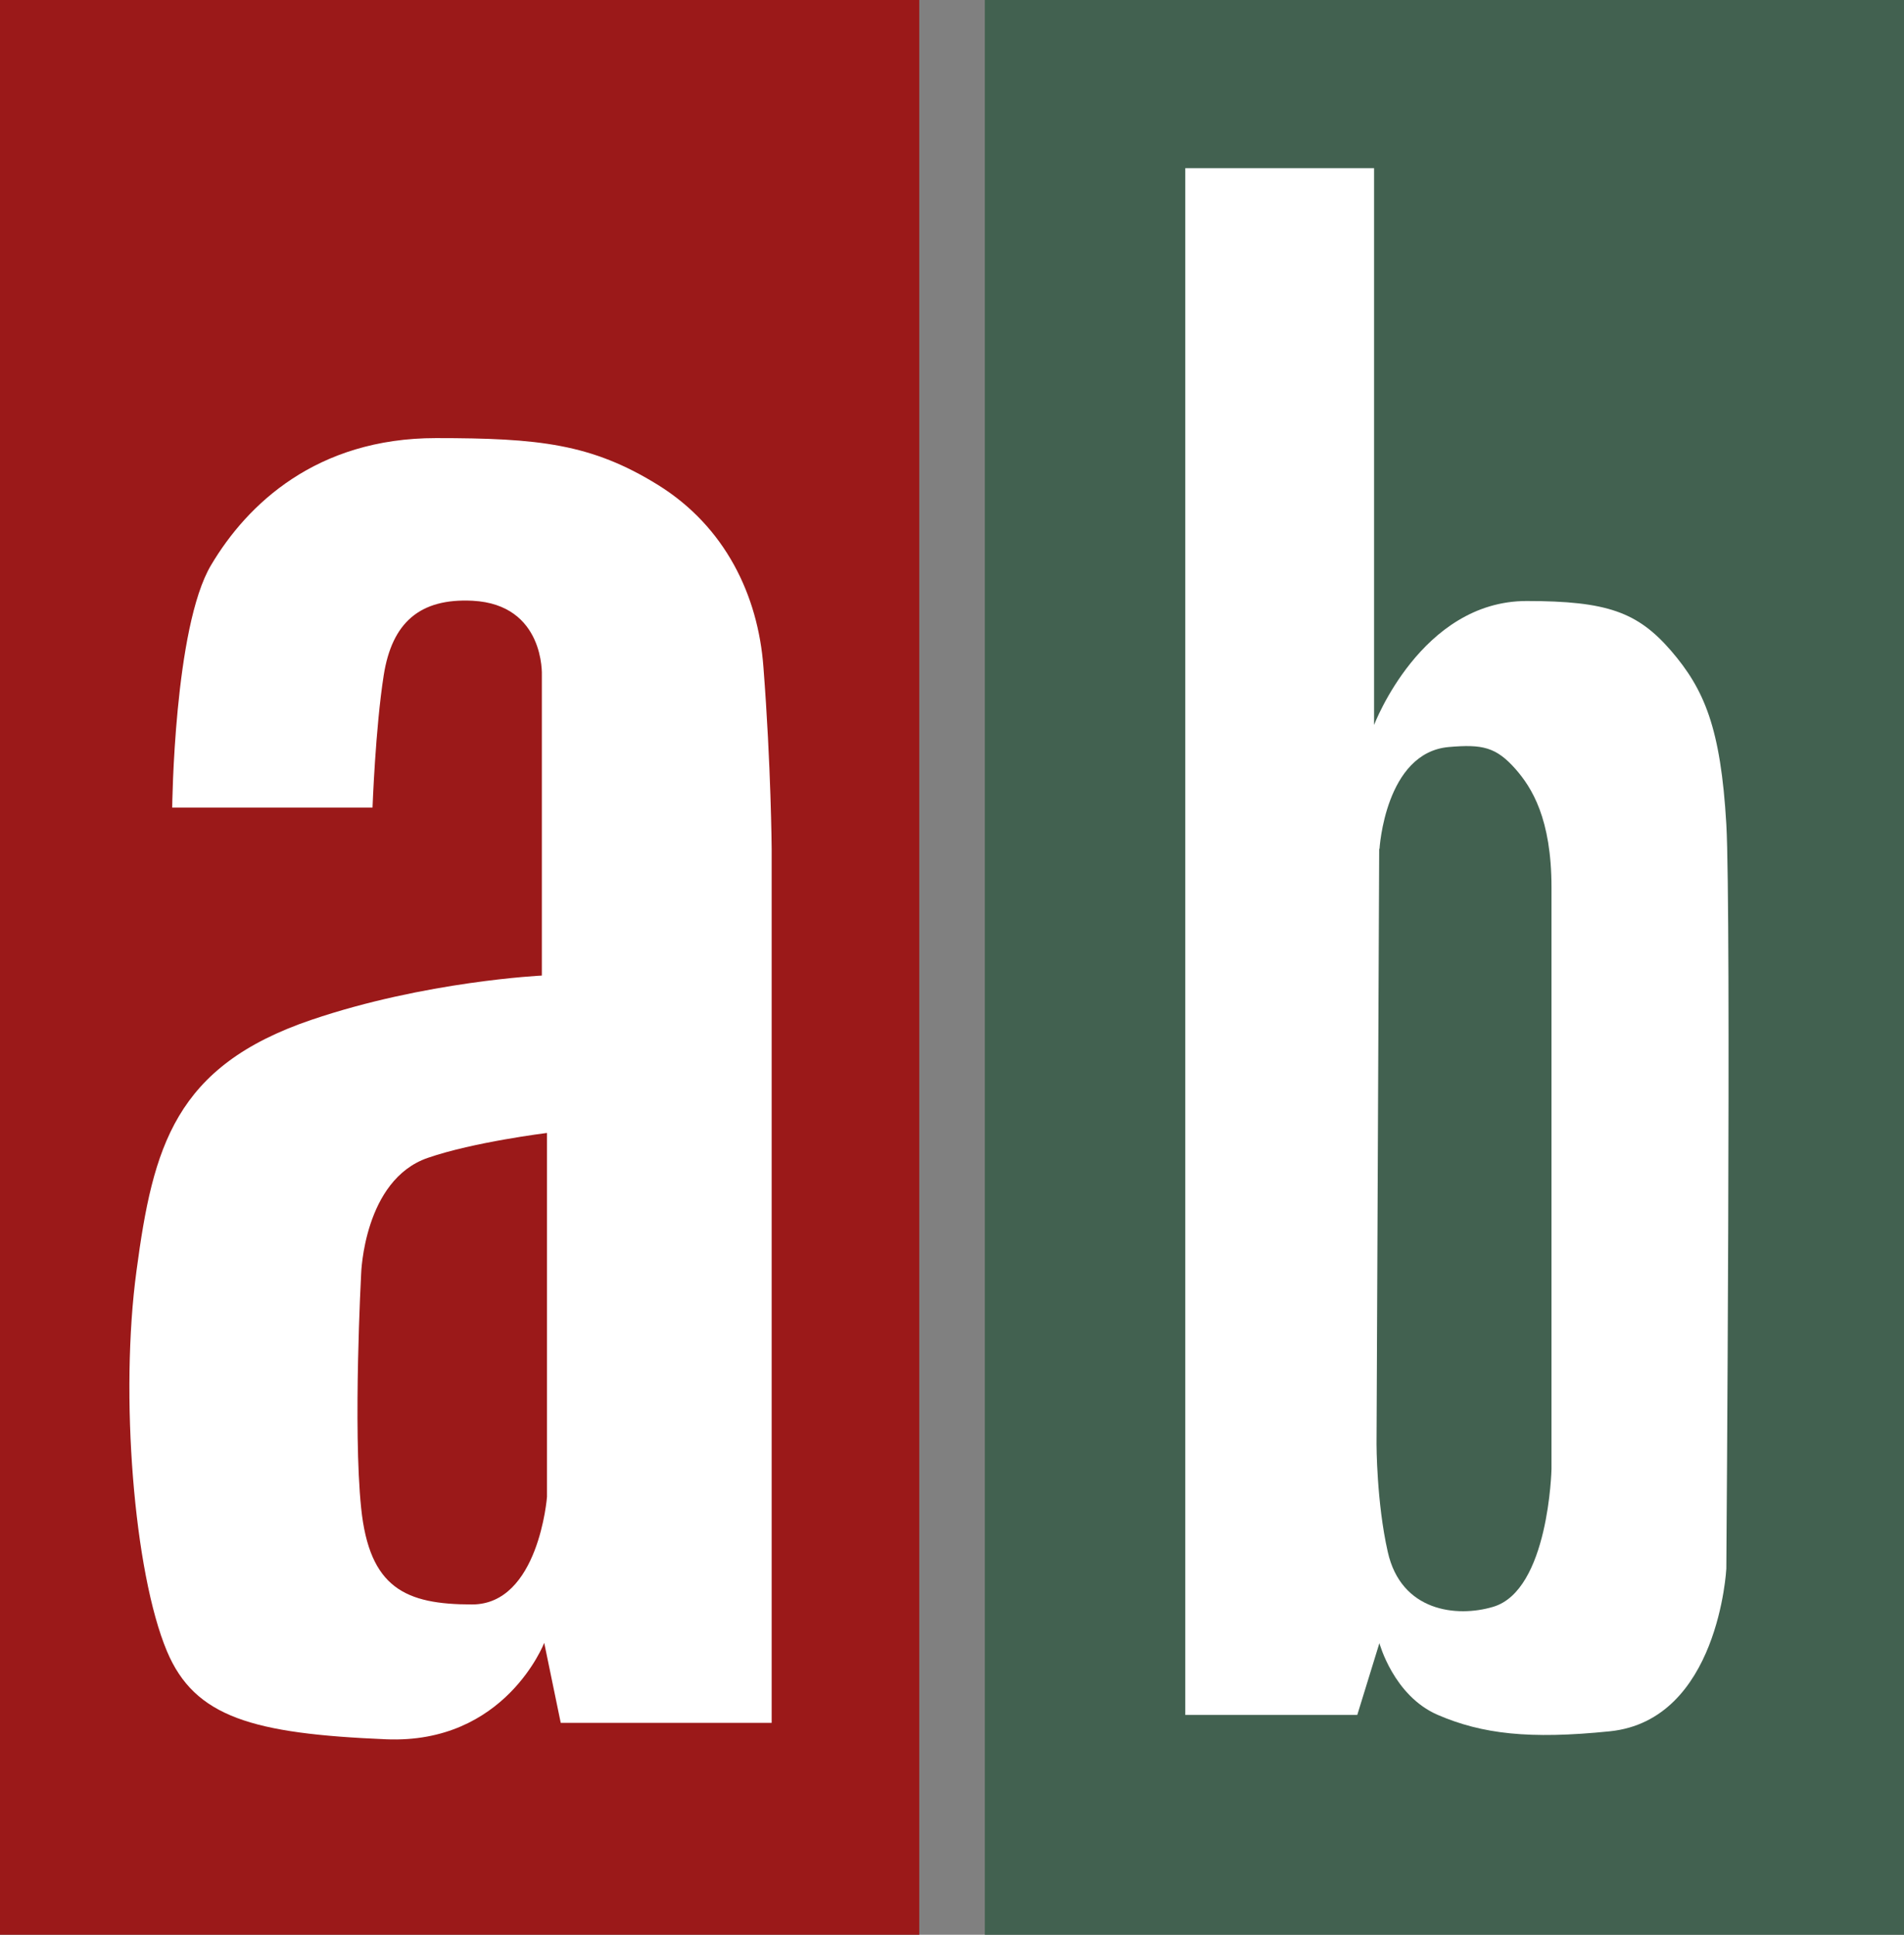 <svg width="63" height="64" viewBox="0 0 63 64" fill="none" xmlns="http://www.w3.org/2000/svg">
<rect x="0" y="0" width="63" height="64" fill="#808080" stroke="none"/>
<path d="M63.003 0H32.586V64H63.003V0Z" fill="#426150"/>
<path d="M30.417 0H0V64H30.417V0Z" fill="#9B1919"/>
<path d="M12.306 26.716H5.698C5.698 26.716 5.756 20.745 6.986 18.69C8.177 16.683 10.471 14.492 14.425 14.492C17.822 14.492 19.569 14.676 21.775 16.043C23.991 17.42 25.084 19.688 25.26 22.063C25.514 25.34 25.533 28.083 25.533 28.083V56.991H18.554L18.007 54.344C18.007 54.344 16.718 57.699 12.775 57.534C8.363 57.349 6.44 56.807 5.522 54.616C4.429 52.008 3.96 46.133 4.517 42.033C5.063 37.932 5.786 35.267 10.305 33.735C14.073 32.455 17.929 32.271 17.929 32.271V22.335C17.929 22.335 18.036 19.998 15.635 19.872C13.888 19.785 12.97 20.599 12.697 22.335C12.423 24.07 12.326 26.716 12.326 26.716H12.306Z" fill="white"/>
<path d="M45.466 23.981C45.466 23.981 47.018 19.881 50.513 19.881C53.178 19.881 54.183 20.249 55.286 21.519C56.389 22.799 56.936 24.068 57.121 27.267C57.287 30.185 57.121 51.89 57.121 51.89C57.121 51.89 56.868 56.902 53.266 57.27C50.601 57.542 49.039 57.358 47.575 56.728C46.11 56.097 45.642 54.353 45.642 54.353L44.91 56.728H39.219V5.562H45.466V23.981Z" fill="white"/>
<path d="M18.099 37.477V49.517C18.099 49.517 17.826 53.074 15.62 53.074C13.414 53.074 12.223 52.531 11.95 49.885C11.676 47.239 11.95 42.13 11.95 42.13C11.95 42.13 12.037 39.028 14.156 38.301C15.669 37.777 18.099 37.477 18.099 37.477Z" fill="#9B1919"/>
<path d="M45.645 28.085C45.645 28.085 45.83 24.895 47.938 24.711C49.051 24.614 49.5 24.711 50.145 25.438C50.681 26.049 51.336 27.076 51.336 29.355V48.597C51.336 48.597 51.248 52.611 49.403 53.153C48.202 53.512 46.357 53.309 45.918 51.331C45.547 49.693 45.547 47.773 45.547 47.773L45.635 28.075L45.645 28.085Z" fill="#426150"/>
</svg>
